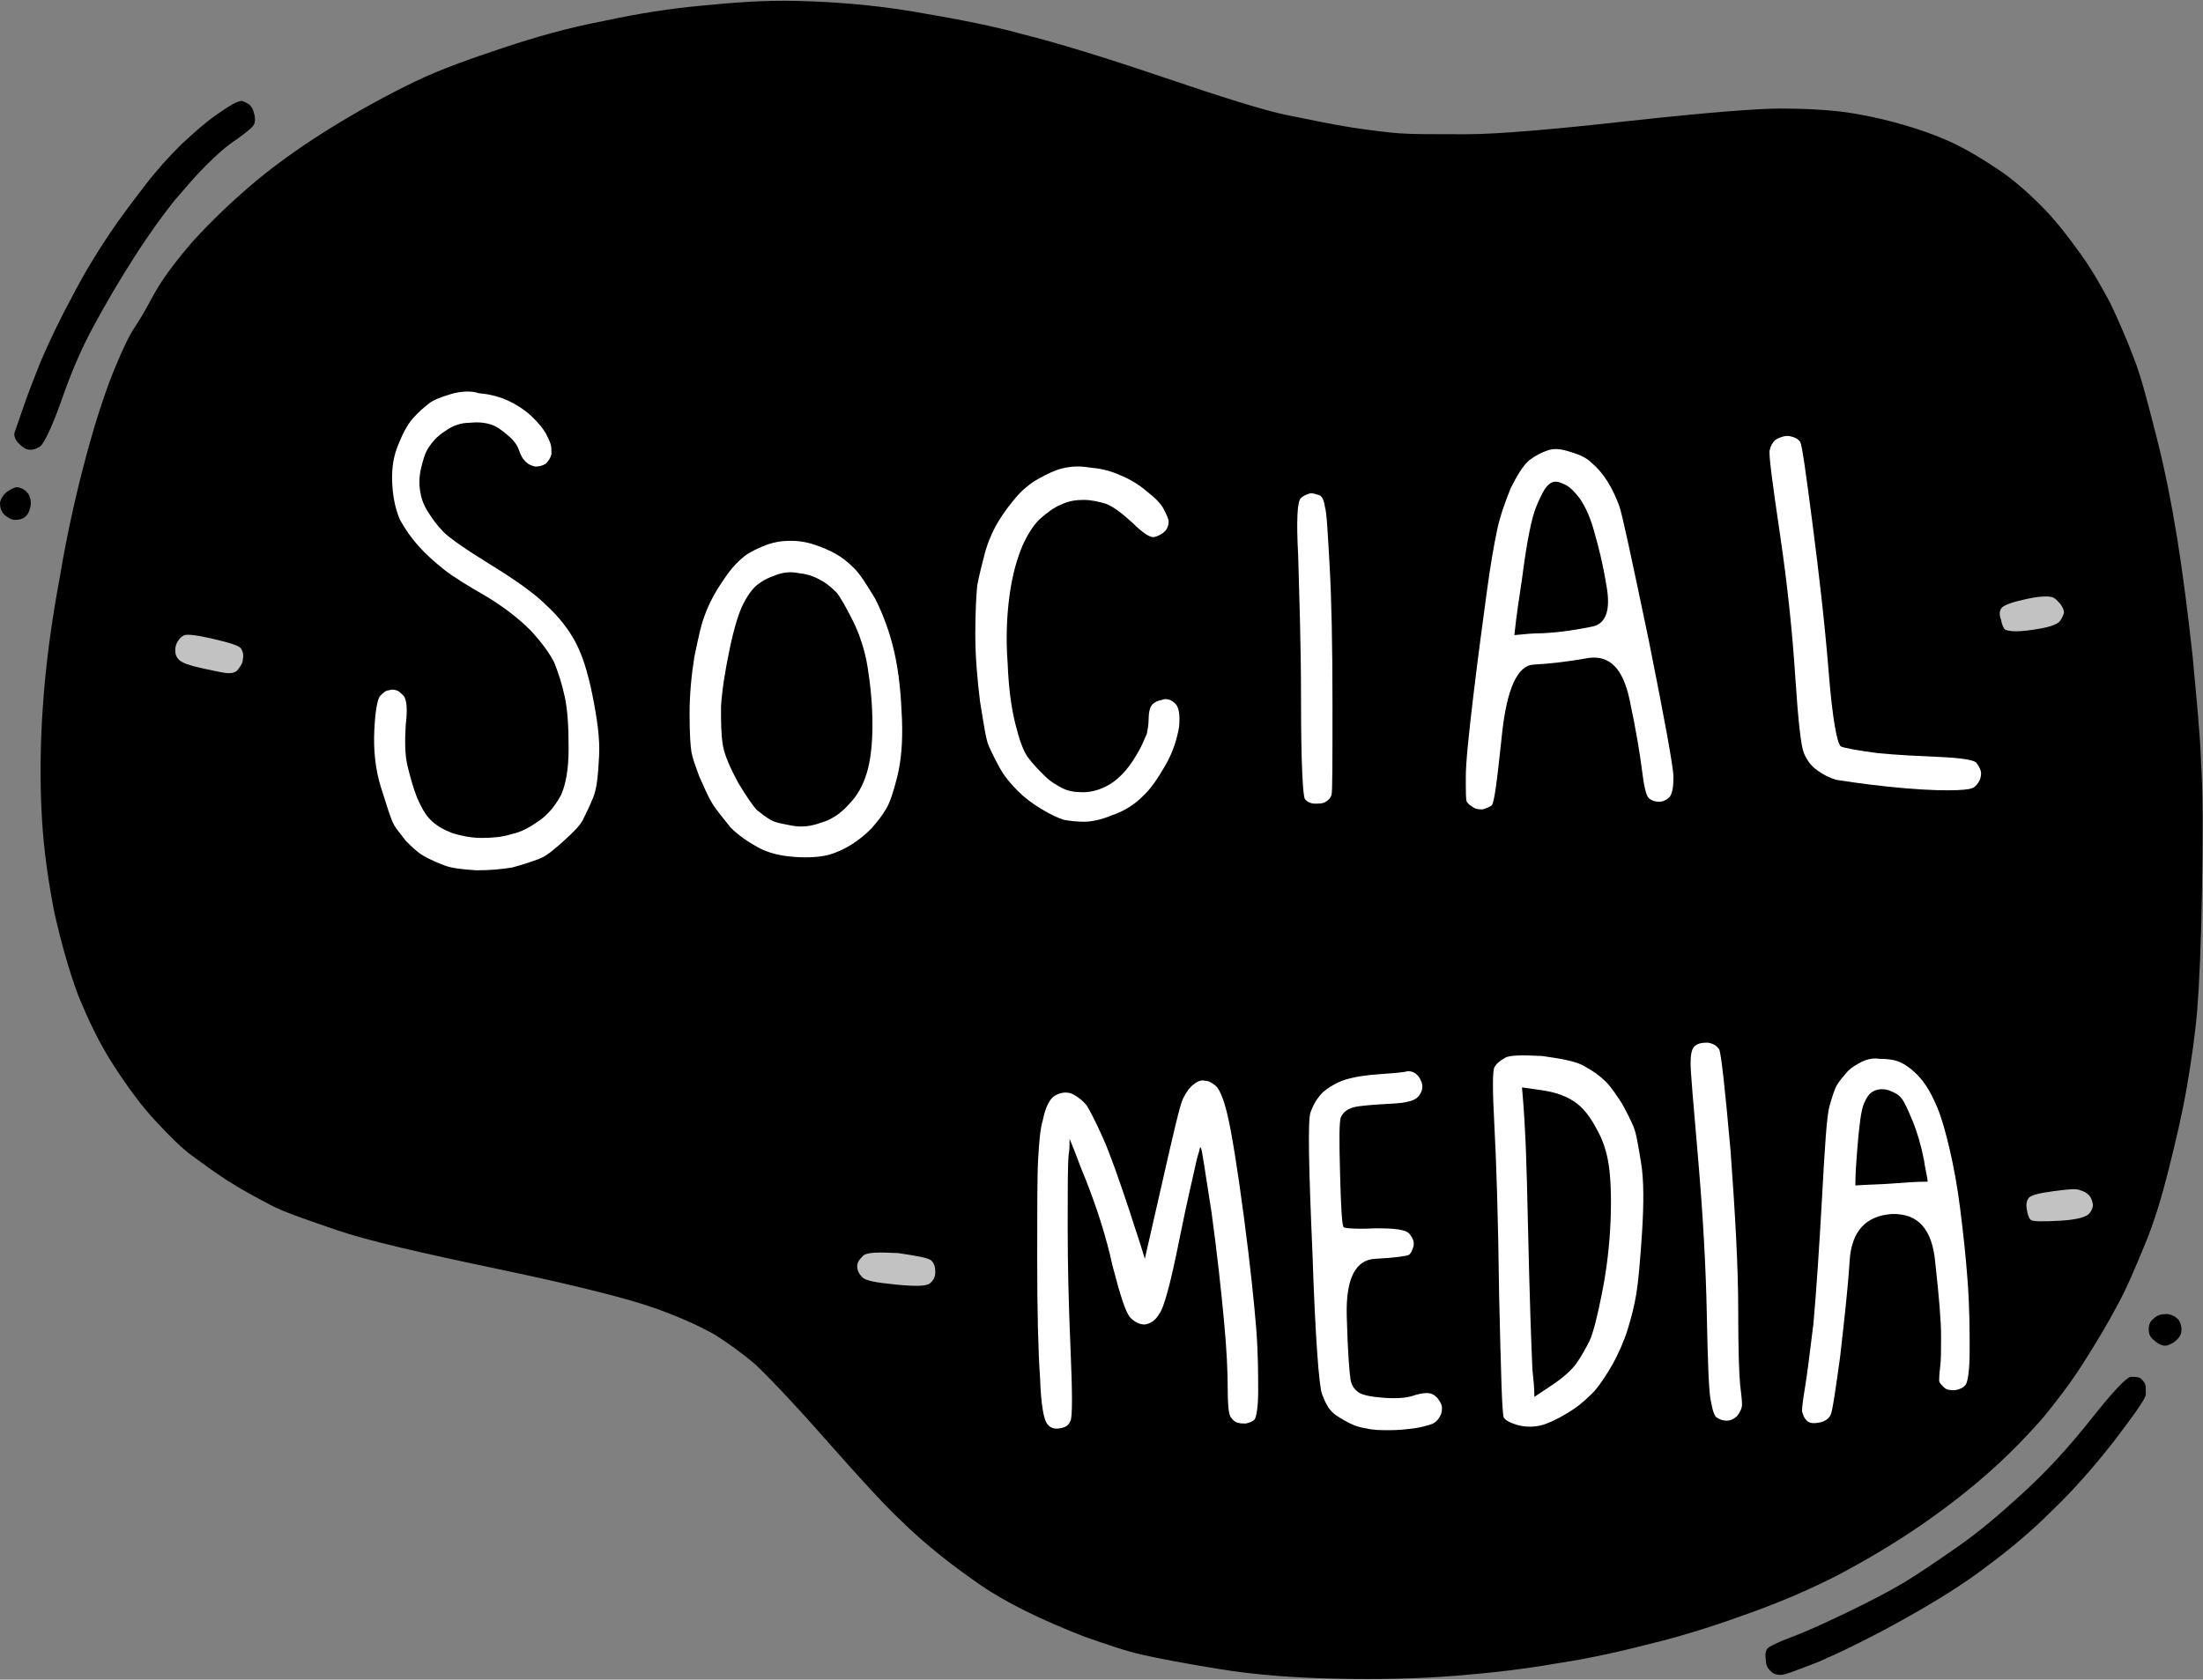 <?xml version="1.0" encoding="UTF-8"?><svg xmlns="http://www.w3.org/2000/svg" xmlns:xlink="http://www.w3.org/1999/xlink" height="176.4" preserveAspectRatio="xMidYMid meet" version="1.0" viewBox="34.5 61.4 231.3 176.4" width="231.3" zoomAndPan="magnify"><rect x="34.5" y="61.4" width="231.3" height="176.4" fill="#808080" stroke="none"/><g clip-rule="evenodd" fill-rule="evenodd"><g id="change1_1"><path d="M108.1,62c-3.2,0.3-6.5,0.8-10.2,1.6c-3.7,0.7-7.2,1.7-10.5,2.8S80.9,68.6,78,70c-2.9,1.4-6,3.1-9.2,5.1 c-3.2,2-5.9,4-8,5.8c-2.1,1.8-4.2,3.8-6.1,5.9c-1.9,2.2-3.3,4.1-4.2,5.8c-0.9,1.7-1.6,2.8-2,3.4s-1.1,2-2,4.2 c-0.9,2.2-1.9,5.2-2.9,8.9s-2,8-2.8,12.8c-0.9,4.8-1.5,9.3-1.8,13.7c-0.3,4.3-0.3,8.2-0.1,11.7s0.7,6.8,1.3,9.9 c0.7,3.1,1.5,6,2.5,8.7c1.1,2.7,2.3,5.2,3.8,7.5c1.5,2.3,2.9,4.2,4.4,5.8c1.5,1.6,2.7,2.8,3.8,3.6s2.3,1.7,3.7,2.6s2.9,1.7,4.4,2.5 s3.9,1.6,7.1,2.7c3.2,1.1,8.9,2.4,17,4.1s13.6,3.1,16.4,4.1s4.9,2,6.3,2.8c1.4,0.9,2.8,1.9,4.1,3c1.3,1.2,3.9,3.9,7.6,8.1 s6.3,7,7.7,8.3c1.3,1.3,2.8,2.6,4.3,3.8s2.9,2.2,4.2,3.1c1.3,0.9,2.9,1.8,4.7,2.7c1.8,0.9,3.9,1.8,6.2,2.7c2.3,0.8,4.3,1.5,6.1,1.9 s4.4,0.9,8.1,1.5c3.7,0.6,7.7,0.9,12.2,1c4.5,0.1,8.6,0,12.4-0.3s7.3-0.7,10.7-1.3c3.4-0.5,6.9-1.3,10.4-2.2 c3.6-0.9,6.9-2,10.2-3.2s6.3-2.5,9.2-4c2.8-1.5,5.7-3.2,8.6-5.2c2.9-2,5.4-4,7.5-5.9c2.1-1.9,3.8-3.7,5.2-5.3 c1.3-1.6,2.8-3.5,4.2-5.7c1.4-2.2,2.6-4.2,3.6-6.1c1-1.8,1.9-4,2.9-6.4s1.8-5.1,2.5-7.9s1.4-5.7,1.9-8.6s0.9-5.7,1.1-8.2 s0.4-6.7,0.5-12.5c0.1-5.9,0.1-10.3-0.1-13.4c-0.1-3.1-0.5-6.9-0.9-11.3c-0.5-4.5-1-8.5-1.6-12.2c-0.6-3.7-1.3-7.3-2.2-10.8 s-1.6-6.3-2.4-8.3c-0.8-2.1-1.6-3.9-2.4-5.6c-0.9-1.7-1.9-3.5-3.2-5.3c-1.3-1.8-2.6-3.5-4.1-5s-3-2.8-4.5-3.8s-3.1-2-4.8-2.8 c-1.7-0.8-3.7-1.5-5.9-2.1s-4.3-1-6-1.2c-1.8-0.2-3.8-0.3-6.2-0.3c-2.3,0-7.6,0.4-15.8,1.3c-8.1,0.9-13.9,1.4-17.3,1.4 c-3.3,0-5.6,0-6.9-0.1c-1.3-0.1-2.9-0.3-4.9-0.6c-2-0.3-4.3-0.8-6.8-1.3s-6.9-1.9-13.1-4c-6.2-2.1-11.1-3.6-14.7-4.5 c-3.6-1-7.5-1.7-11.6-2.4c-4.2-0.7-8.2-1-12-1.1S111.2,61.7,108.1,62z"/></g><g id="change1_2"><path d="M57.3,73.4c-1.3,0.9-2.5,2-3.8,3.2c-1.2,1.2-2.5,2.6-3.8,4.3s-2.6,3.4-3.8,5.2c-1.2,1.8-2.5,3.9-3.8,6.4 c-1.3,2.4-2.4,4.7-3.3,6.8c-0.8,2-1.5,3.8-2,5.3S36,106.8,36,107s0.1,0.6,0.4,0.9s0.6,0.6,1,0.7c0.4,0.1,0.8,0,1.3-0.3 c0.4-0.3,1.2-1.9,2.2-4.7c1-2.9,2.1-5.5,3.4-7.9c1.3-2.4,2.7-4.8,4.3-7.3c1.6-2.5,3-4.4,4.1-5.8c1.2-1.4,2.3-2.7,3.4-3.8 c1.1-1.1,2.2-2.1,3.3-2.8c1.1-0.8,1.7-1.3,1.8-1.6c0.1-0.3,0.1-0.6,0-1c-0.1-0.5-0.3-0.8-0.5-1c-0.3-0.2-0.5-0.3-0.8-0.4 C59.4,72,58.6,72.5,57.3,73.4z"/></g><g id="change2_1"><path d="M81.8,102.8c-1,0.3-1.8,0.6-2.3,1c-0.5,0.4-1.1,0.9-1.7,1.6c-0.6,0.7-1.1,1.7-1.6,3c-0.5,1.3-0.6,2.7-0.5,4.1 c0.1,1.4,0.4,2.6,0.8,3.5c0.5,0.9,1.1,1.8,1.9,2.7c0.8,0.9,1.7,1.7,2.7,2.5s2.5,1.7,4.4,2.8c2,1.2,3.5,2.4,4.7,3.6 c1.2,1.3,2,2.4,2.5,3.4c0.4,1,0.8,2.2,1.1,3.6c0.3,1.4,0.4,3.2,0.4,5.4s-0.3,3.8-0.8,4.9c-0.6,1.1-1.3,2-2.3,2.7 c-1,0.7-1.9,1.2-2.9,1.4c-0.9,0.3-2,0.4-3.1,0.4s-2.1-0.2-3.1-0.5c-1-0.4-1.7-0.8-2.3-1.4c-0.6-0.6-1-1.4-1.4-2.3 c-0.4-1-0.7-2.1-1-3.3s-0.3-2.7-0.2-4.4c0.2-1.6,0.1-2.6-0.2-3c-0.3-0.3-0.6-0.6-0.8-0.6c-0.2-0.1-0.5-0.1-0.8,0 c-0.3,0-0.6,0.3-0.9,0.6c-0.3,0.4-0.5,1.6-0.6,3.6s0.1,4.1,0.7,6c0.6,1.9,1,3.2,1.3,3.8c0.3,0.6,0.8,1.1,1.3,1.8 c0.6,0.6,1.2,1.2,1.9,1.6c0.7,0.4,1.4,0.7,2.2,1s1.9,0.4,3.3,0.5c1.4,0,2.6-0.1,3.8-0.3c1.1-0.3,2-0.6,2.8-0.9 c0.8-0.3,1.6-1,2.6-1.9c1-0.9,1.7-1.6,2-2.2c0.3-0.6,0.7-1.4,1.1-2.4s0.5-2.5,0.6-4.3s-0.2-3.9-0.7-6.4s-1.1-4.3-1.8-5.6 c-0.7-1.3-1.7-2.6-3-3.8c-1.3-1.3-3.3-2.7-5.9-4.3s-4.3-2.8-4.9-3.4c-0.7-0.7-1.2-1.4-1.7-2.2s-0.7-1.5-0.8-2.2 c-0.1-0.6-0.1-1.4,0.1-2.3c0.2-0.8,0.4-1.6,0.8-2.2s0.9-1.2,1.7-1.7c0.8-0.6,1.7-0.9,2.6-0.9c1-0.1,1.7,0,2.3,0.2 c0.6,0.2,1.1,0.6,1.7,1.1c0.6,0.5,1,1,1.2,1.6c0.2,0.6,0.4,0.9,0.7,1.2s0.6,0.4,1,0.5c0.4,0,0.8-0.1,1.1-0.3c0.3-0.3,0.5-0.6,0.6-1 c0-0.5,0-0.8-0.1-1.1c-0.1-0.3-0.3-0.7-0.5-1.1c-0.3-0.5-0.7-1-1.3-1.6s-1.4-1.2-2.4-1.7s-2.1-0.8-3.3-0.9 C83.9,102.4,82.8,102.5,81.8,102.8z" fill="#fff"/></g><g id="change2_2"><path d="M220.9,107.6c-0.3,0.3-0.5,0.6-0.6,1.1s0.3,3.5,1.1,8.9c0.8,5.4,1.3,10.4,1.6,15s0.6,7.2,0.9,7.9 c0.3,0.7,0.7,1.3,1.4,1.8s1.3,0.8,2,1c0.7,0.1,2.5,0.4,5.3,0.7c2.8,0.3,5,0.4,6.4,0.4c1.4,0,2.2-0.1,2.5-0.2 c0.3-0.1,0.5-0.3,0.7-0.6s0.3-0.6,0.3-1c0-0.3-0.2-0.7-0.5-1.1c-0.3-0.3-1.6-0.5-3.8-0.6s-4.4-0.2-6.5-0.4 c-2.2-0.3-3.4-0.5-3.9-0.7c-0.4-0.2-0.9-2.8-1.3-7.8c-0.4-5-1-10.2-1.7-15.6s-1.1-8.3-1.3-8.6c-0.2-0.3-0.6-0.5-1.1-0.6 S221.2,107.4,220.9,107.6z" fill="#fff"/></g><g id="change2_3"><path d="M197,108.7c-0.6,0.2-1.2,0.5-1.9,1c-0.7,0.6-1.3,1.6-2,3c-0.6,1.5-1.1,2.9-1.4,4.3c-0.3,1.4-0.7,3.6-1.1,6.6 c-0.4,3-0.9,6.6-1.4,10.8s-0.8,7.1-0.8,8.6s0,2.4,0.1,2.6c0.2,0.3,0.4,0.4,0.7,0.6c0.3,0.2,0.6,0.2,1,0.2c0.3-0.1,0.6-0.2,0.9-0.4 s0.6-2.8,1.1-7.5s1.6-7.2,3.3-7.3c1.7-0.1,3.6-0.3,5.8-0.7c2.2-0.3,3.6,1.1,4.3,4.4s1.1,5.8,1.3,7.4c0.2,1.6,0.4,2.6,0.7,2.9 s0.7,0.4,1.1,0.4s0.8-0.2,1.1-0.5c0.3-0.4,0.4-1.1,0.4-2.1s-0.9-5.9-2.6-14.4c-1.8-8.6-2.8-13.3-3.1-14.1s-0.7-1.7-1.2-2.5 c-0.5-0.8-1.1-1.5-1.7-2c-0.6-0.6-1.4-0.9-2.4-1.2S197.6,108.5,197,108.7z" fill="#fff"/></g><g id="change2_4"><path d="M146,110.6c-0.8,0.2-1.6,0.6-2.5,1.1c-0.9,0.5-1.7,1.2-2.3,1.9c-0.6,0.7-1.3,1.6-1.9,2.6 c-0.6,1-1.1,2.2-1.4,3.3c-0.3,1.2-0.6,2.3-0.8,3.4c-0.1,1.1-0.2,2.8-0.2,5.1c0,2.3,0.2,4.7,0.5,7.1c0.4,2.4,0.6,3.9,0.9,4.6 s0.7,1.5,1.2,2.4c0.5,0.9,1.2,1.7,1.9,2.4c0.7,0.7,1.5,1.3,2.5,1.9s1.7,0.9,2.3,1.1c0.6,0.1,1.3,0.2,2.1,0.2s1.8-0.2,3-0.7 c1.2-0.4,2.3-1.1,3.1-1.9c0.9-0.8,1.7-2,2.5-3.4s1.2-2.8,1.4-4c0.1-1.2,0-2-0.4-2.4c-0.4-0.4-0.9-0.6-1.4-0.4 c-0.5,0.1-0.9,0.3-1.1,0.6c-0.2,0.3-0.3,0.8-0.3,1.4s-0.1,1.1-0.2,1.6c-0.2,0.4-0.4,1-0.8,1.7c-0.4,0.7-0.8,1.4-1.4,2.1 c-0.6,0.7-1.3,1.3-2.1,1.7c-0.8,0.4-1.6,0.6-2.4,0.6s-1.5-0.1-2.1-0.4c-0.6-0.3-1.3-0.7-1.9-1.3s-1.3-1.3-1.8-2s-0.9-1.9-1.3-3.5 c-0.4-1.6-0.7-3.7-0.8-6.3c-0.2-2.6-0.1-5,0.2-7.2c0.3-2.2,0.8-3.9,1.4-5.3c0.6-1.3,1.3-2.3,1.9-2.8s1.3-1.1,2.1-1.4 c0.8-0.4,1.6-0.5,2.4-0.5s1.6,0.2,2.3,0.4c0.8,0.3,1.7,1,2.8,2c1.1,1.1,1.9,1.6,2.3,1.5s0.8-0.3,1.1-0.6s0.4-0.7,0.4-1 c0-0.3-0.2-0.7-0.5-1.3c-0.3-0.6-0.9-1.2-1.8-1.9c-0.8-0.7-1.8-1.3-2.8-1.7c-1.1-0.5-2.1-0.7-3.2-0.8 C147.7,110.3,146.8,110.4,146,110.6z" fill="#fff"/></g><g id="change1_3"><path d="M197.1,112.3c-0.4,0.3-0.8,1.1-1.3,2.3c-0.5,1.2-1,3.7-1.5,7.6c-0.3,2-0.6,3.9-0.8,5.9c1-0.1,2-0.2,3-0.2 c2-0.1,3.7-0.4,5.2-0.7c1.4-0.3,1.9-1.7,1.5-4.1c-0.4-2.5-0.9-4.4-1.3-5.8c-0.4-1.5-0.9-2.6-1.5-3.5c-0.6-0.8-1.2-1.4-1.8-1.6 C198,111.9,197.5,111.9,197.1,112.3z"/></g><g id="change1_4"><path d="M35.3,113c-0.4,0.3-0.7,0.7-0.8,1.2c0,0.5,0.1,0.9,0.5,1.3c0.4,0.3,0.7,0.5,1.1,0.5c0.4,0,0.8-0.1,1-0.3 c0.3-0.2,0.5-0.6,0.6-1.1c0.1-0.5,0-0.9-0.2-1.3c-0.3-0.4-0.6-0.6-1-0.7S35.8,112.7,35.3,113z"/></g><g id="change2_5"><path d="M171.1,113.7c-0.4,0.3-0.5,2.3-0.3,6.1c0.1,3.8,0.3,8.9,0.3,15.4c0,6.4,0.2,9.8,0.4,10.1s0.6,0.5,1.1,0.5 c0.4,0,0.8,0,1.1-0.2c0.3-0.2,0.5-0.4,0.6-0.7c0.1-0.3,0.1-3.4,0.1-9.6c0-6.2-0.1-11-0.3-14.5c-0.2-3.5-0.3-5.6-0.5-6.2 c-0.1-0.7-0.3-1.1-0.6-1.2c-0.3-0.1-0.6-0.2-0.9-0.2C171.8,113.3,171.4,113.4,171.1,113.7z" fill="#fff"/></g><g id="change2_6"><path d="M115.7,118.4c-0.8,0.2-1.7,0.6-2.6,1.1c-0.9,0.6-1.8,1.5-2.7,2.9c-0.9,1.3-1.5,2.5-1.9,3.6 c-0.4,1-0.7,2.5-1.1,4.4c-0.3,1.9-0.5,3.9-0.5,6c0,2.1,0.1,3.4,0.2,4s0.4,1.4,0.8,2.5c0.5,1.1,0.9,2.1,1.4,2.9s1.2,1.6,1.9,2.5 c0.8,0.8,1.8,1.5,2.9,2.1s2.4,0.9,3.9,1c1.4,0.1,2.6,0,3.4-0.2s1.7-0.6,2.5-1.1c0.8-0.5,1.5-1.1,2.1-1.7c0.6-0.7,1.1-1.3,1.5-2 c0.4-0.6,0.8-1.8,1.2-3.4c0.4-1.6,0.6-3.6,0.5-6.1c-0.1-2.5-0.3-4.8-0.8-7c-0.5-2.2-1.2-4-2-5.6c-0.9-1.5-1.6-2.6-2.2-3.2 s-1.2-1.1-1.9-1.5s-1.4-0.7-2.3-1c-0.9-0.3-1.7-0.4-2.3-0.4S116.5,118.2,115.7,118.4z" fill="#fff"/></g><g id="change1_5"><path d="M115.7,121.9c-0.9,0.3-1.6,0.8-2,1.2c-0.4,0.4-0.8,1-1.2,1.8s-0.9,2.3-1.4,4.7c-0.5,2.4-0.8,4.4-0.9,6 c0,1.6,0,2.9,0.2,4.1c0.2,1.1,0.8,2.4,1.6,3.9c0.9,1.5,1.6,2.5,2,2.9c0.5,0.4,0.9,0.7,1.4,1s1.2,0.4,2.2,0.6c1,0.2,2,0.1,3.1-0.3 c1.1-0.3,2.1-1,2.9-1.9c0.9-0.9,1.5-2,1.9-3.3c0.4-1.3,0.6-3,0.6-5.1s-0.2-4.1-0.5-6s-0.9-3.6-1.6-5c-0.7-1.4-1.3-2.4-1.6-2.8 c-0.4-0.4-0.9-0.9-1.6-1.3s-1.4-0.7-2.4-0.8C117.5,121.4,116.6,121.5,115.7,121.9z"/></g><g id="change3_1"><path d="M247.3,124.3c-1.4,0.3-2.3,0.6-2.6,0.9s-0.3,0.8-0.1,1.3c0.1,0.6,0.3,0.9,0.4,1c0.1,0.1,0.6,0.2,1.2,0.2 s1.5-0.1,2.6-0.3c1.1-0.2,1.8-0.5,2-0.8s0.4-0.7,0.4-0.9s-0.1-0.5-0.4-0.9c-0.3-0.3-0.5-0.6-0.9-0.7S248.7,124,247.3,124.3z" fill="#c2c2c2"/></g><g id="change3_2"><path d="M53.9,128.1c-0.3,0.1-0.5,0.3-0.7,0.6c-0.2,0.3-0.3,0.6-0.3,1c0,0.4,0.1,0.7,0.4,1s1.1,0.6,2.5,0.9 c1.4,0.3,2.3,0.5,2.7,0.5c0.4,0,0.8-0.1,1-0.4s0.5-0.6,0.5-1.1c0.1-0.4,0-0.8-0.2-1.1s-1.2-0.6-2.9-1S54.2,128,53.9,128.1z" fill="#c2c2c2"/></g><g id="change2_7"><path d="M212.4,171.3c-0.3,0.3-0.4,0.9-0.4,1.8c0,0.9,0.3,4.3,0.8,10.1s0.8,11.2,0.9,16.1s0.2,8,0.4,9.1 c0.2,1.1,0.4,1.8,0.7,1.9c0.3,0.2,0.6,0.3,1,0.3c0.4,0,0.8-0.2,1.1-0.5c0.3-0.4,0.5-0.8,0.5-1.2c0-0.5-0.1-1.2-0.2-2.1 c-0.1-0.9-0.2-3.6-0.2-7.9s-0.3-9.8-0.8-16.6c-0.6-6.8-1-10.3-1.2-10.7c-0.3-0.4-0.6-0.6-1.2-0.7 C213.1,170.9,212.7,171,212.4,171.3z" fill="#fff"/></g><g id="change2_8"><path d="M192.5,172.5c-0.5,0.3-0.9,0.6-1.1,1c-0.2,0.4-0.2,2.4,0,6.1c0.2,3.7,0.4,9.7,0.5,17.9 c0.2,8.3,0.3,12.5,0.5,12.8c0.2,0.3,0.8,0.6,1.6,0.8s1.9,0.2,2.9-0.2s1.9-0.9,2.8-1.5s1.6-1.3,2.2-1.9c0.6-0.7,1.2-1.6,1.9-2.8 c0.6-1.1,1.2-2.4,1.6-3.7c0.4-1.3,0.7-2.5,0.9-3.7c0.2-1.2,0.4-3.3,0.6-6.4c0.2-3.1,0.2-5.6-0.1-7.4s-0.5-3.1-0.8-3.8 s-0.7-1.5-1.2-2.4c-0.6-0.9-1.1-1.7-1.7-2.3c-0.6-0.6-1.3-1.1-2.2-1.6c-0.8-0.5-2.3-0.8-4.5-1.1C194.3,172.2,193,172.2,192.5,172.5 z" fill="#fff"/></g><g id="change2_9"><path d="M230,172.9c-0.6,0.3-1.1,0.6-1.5,1c-0.4,0.5-0.8,0.9-1.1,1.4s-0.5,1.2-0.8,2.2s-0.5,4.2-0.8,9.7 c-0.3,5.4-0.6,9.8-0.9,13.2c-0.4,3.3-0.7,5.6-0.9,6.8s-0.3,2-0.3,2.4c0.1,0.4,0.2,0.7,0.5,1s0.8,0.3,1.3,0.2c0.6-0.1,1-0.4,1.2-0.8 c0.2-0.4,0.5-2.5,1-6.1c0.4-3.6,0.8-6.9,1-10.1c0.2-3.1,1.7-4.7,4.4-4.9c2.8-0.1,4.3,1.6,4.6,5.2c0.4,3.6,0.6,6.1,0.6,7.6 c0,1.5,0,2.6-0.1,3.3c-0.1,0.8-0.1,1.2-0.1,1.4s0.2,0.4,0.5,0.7c0.3,0.3,0.7,0.3,1.2,0.3c0.5-0.1,0.9-0.3,1.1-0.6s0.4-1.5,0.4-3.5 s0-4.4-0.2-7.2c-0.2-2.8-0.5-5.4-0.8-7.8c-0.3-2.4-0.7-4.5-1.1-6.2c-0.4-1.7-0.8-3.2-1.3-4.4s-1.1-2.3-1.8-3.1s-1.4-1.3-2-1.6 c-0.6-0.3-1.4-0.4-2.3-0.4C231.3,172.5,230.6,172.6,230,172.9z" fill="#fff"/></g><g id="change2_10"><path d="M179.5,174.2c-1.6,0.1-2.8,0.3-3.8,0.6c-0.9,0.3-1.7,0.8-2.3,1.3c-0.6,0.6-1,1.3-1.3,2.1s-0.2,5.7,0.2,14.8 c0.3,9.1,0.7,14,1,14.8c0.3,0.8,0.6,1.4,0.9,1.7c0.3,0.4,0.8,0.7,1.5,1.1c0.7,0.4,1.4,0.7,2.2,0.8c0.8,0.2,1.6,0.2,2.5,0.2 c1,0,1.8-0.1,2.6-0.2c0.8-0.1,1.3-0.3,1.7-0.4c0.4-0.1,0.7-0.4,0.9-0.7c0.2-0.3,0.3-0.6,0.3-1c0-0.4-0.2-0.7-0.5-1.1 c-0.4-0.4-0.7-0.5-1.1-0.5c-0.4,0-0.9,0.1-1.5,0.3c-0.6,0.2-1.6,0.3-3,0.2c-1.4-0.1-2.3-0.3-2.7-0.6c-0.4-0.3-0.7-0.7-0.8-1.3 c-0.1-0.6-0.3-2.8-0.4-6.7c-0.1-3.9,0.9-5.9,3-6c2.1-0.1,3.3-0.3,3.5-0.4s0.4-0.5,0.5-0.9c0.1-0.4,0-0.8-0.4-1.3s-1.6-0.6-3.6-0.6 c-2,0.1-3.1,0-3.3-0.1c-0.2-0.1-0.3-1.9-0.4-5.6c-0.1-3.6-0.1-5.6,0.1-6c0.2-0.4,0.5-0.7,1-0.9c0.4-0.2,1.4-0.3,2.8-0.4 s2.5-0.1,3.2-0.3c0.6-0.1,1.1-0.4,1.3-0.8c0.2-0.3,0.3-0.7,0.2-1.1c-0.1-0.3-0.2-0.6-0.5-0.9s-0.6-0.4-1-0.4 C182,174,181,174.1,179.5,174.2z" fill="#fff"/></g><g id="change2_11"><path d="M159.8,175.3c-0.5,0.4-0.8,0.9-1.1,1.5s-1,3.6-2.2,8.9c-0.6,2.6-1.2,5.3-1.8,7.9c-0.5-1.7-1.1-3.4-1.6-5 c-1.1-3.3-2-5.9-2.8-7.7c-0.8-1.8-1.4-2.9-1.7-3.4c-0.4-0.5-0.8-0.8-1.3-1.1s-1-0.3-1.4-0.2c-0.4,0.1-0.8,0.3-1.1,0.7 s-0.6,1.1-0.8,2.1c-0.3,1-0.4,2.4-0.5,4.1c-0.1,1.7-0.1,5.3-0.1,10.6s0.1,9.6,0.3,12.4c0.1,2.9,0.4,4.5,0.8,4.9 c0.3,0.4,0.8,0.5,1.3,0.4c0.6-0.1,0.9-0.3,1.1-0.8c0.2-0.4,0.2-2.9,0-7.5c-0.2-4.6-0.3-8.9-0.3-12.8s0-6.5,0.1-7.6 c0.1-0.6,0.1-1.1,0.1-1.7c0.6,1.4,1.1,2.9,1.7,4.3c1.1,2.8,2.1,5.8,2.8,9c0.8,3.1,1.4,5,1.9,5.5c0.5,0.5,1,0.7,1.5,0.7 c0.6-0.1,1.1-0.4,1.5-1.1c0.5-0.6,1.2-3.2,2.1-7.7s1.6-7.3,1.8-8.3c0.1-0.5,0.3-1,0.4-1.5c0.1,0,0.1,0.1,0.1,0.1 c0.1,0.1,0.4,2.3,1.1,6.7c0.6,4.4,1,8.1,1.3,11.3c0.3,3.1,0.4,5.5,0.4,7.2s0.1,2.7,0.3,3s0.4,0.5,0.7,0.6c0.3,0.1,0.6,0.1,0.9,0.1 c0.4-0.1,0.7-0.2,0.9-0.4s0.4-1.3,0.4-3s0-3.9-0.2-6.5c-0.2-2.5-0.6-6.5-1.3-11.8s-1.3-8.9-1.7-10.6c-0.4-1.8-0.9-2.9-1.3-3.2 c-0.5-0.4-0.8-0.5-1.1-0.5C160.7,174.8,160.3,174.9,159.8,175.3z" fill="#fff"/></g><g id="change1_6"><path d="M194.9,189c0.2,9,0.4,14.4,0.5,16.3c0.1,0.9,0.2,1.9,0.2,2.8c0.6-0.4,1.2-0.8,1.8-1.2c1.2-0.8,2.1-1.6,2.6-2.3 s1-1.6,1.4-2.4c0.4-0.9,0.8-2.5,1.3-5s0.8-5.1,0.9-7.6c0.1-2.6,0-4.6-0.2-5.9s-0.6-2.6-1.3-3.8c-0.7-1.3-1.4-2.2-2.3-2.8 c-0.9-0.6-2-1-3.4-1.2c-0.7-0.1-1.4-0.2-2.1-0.3C194.7,180,194.8,184.5,194.9,189z"/></g><g id="change1_7"><path d="M231.2,176c-0.4,0.2-0.7,0.6-1,1.3c-0.3,0.7-0.5,2.3-0.7,4.8c-0.1,1.3-0.2,2.5-0.2,3.8 c1.3-0.1,2.5-0.1,3.8-0.2c1.3-0.1,2.5-0.2,3.8-0.2c-0.1-0.8-0.3-1.5-0.4-2.3c-0.3-1.5-0.7-2.9-1.2-4.1s-0.9-2.1-1.2-2.4 c-0.3-0.4-0.8-0.6-1.3-0.8C232.1,175.7,231.6,175.8,231.2,176z"/></g><g id="change3_3"><path d="M250.1,186.5c-1.5,0.2-2.3,0.4-2.6,0.7c-0.2,0.3-0.3,0.6-0.2,1.2s0.2,0.9,0.4,1.1s1.3,0.2,3.1,0.1 s2.8-0.4,3.1-0.8c0.3-0.4,0.4-0.8,0.3-1.1c-0.1-0.4-0.2-0.6-0.4-0.8c-0.2-0.2-0.5-0.4-0.9-0.5C252.5,186.2,251.6,186.3,250.1,186.5 z" fill="#c2c2c2"/></g><g id="change3_4"><path d="M125.1,193.3c-0.4,0.4-0.6,0.7-0.6,1.1s0.2,0.8,0.5,1.1c0.3,0.4,1.5,0.6,3.5,0.8s3.2,0.2,3.6-0.1 c0.4-0.3,0.6-0.7,0.6-1.2s-0.1-0.9-0.4-1.2c-0.3-0.3-1.5-0.5-3.5-0.8C126.7,192.9,125.5,192.9,125.1,193.3z" fill="#c2c2c2"/></g><g id="change1_8"><path d="M260.6,199.9c-0.4,0.3-0.5,0.7-0.5,1.1c0,0.4,0.1,0.8,0.5,1.1c0.3,0.3,0.6,0.5,1,0.6c0.4,0.1,0.7-0.1,1.1-0.3 c0.4-0.3,0.7-0.6,0.8-1c0.1-0.5,0-0.9-0.2-1.3c-0.3-0.4-0.7-0.6-1.2-0.7C261.4,199.4,261,199.5,260.6,199.9z"/></g><g id="change1_9"><path d="M254,210.5c-2.3,2.9-4.6,5.4-7,7.6s-4.6,4.1-6.9,5.7c-2.3,1.6-4.2,2.9-5.7,3.8c-1.5,0.9-3.6,2-6.1,3.2 s-4.5,2.1-5.9,2.6c-1.3,0.5-2.1,0.9-2.3,1.1s-0.3,0.6-0.2,1.2c0,0.6,0.2,0.9,0.5,1.2s0.6,0.4,1.1,0.4c0.4,0,1.7-0.5,4-1.4 c2.3-1,5.2-2.4,8.8-4.4c3.6-2,6.6-3.9,8.8-5.6c2.3-1.7,4.6-3.6,6.8-5.8c2.3-2.2,4.4-4.6,6.6-7.4c2.1-2.8,3.3-4.4,3.3-4.9 s0-0.9-0.1-1.1c-0.1-0.2-0.3-0.4-0.4-0.5c-0.2-0.2-0.6-0.2-1.1-0.2C257.7,206.1,256.3,207.6,254,210.5z"/></g></g></svg>